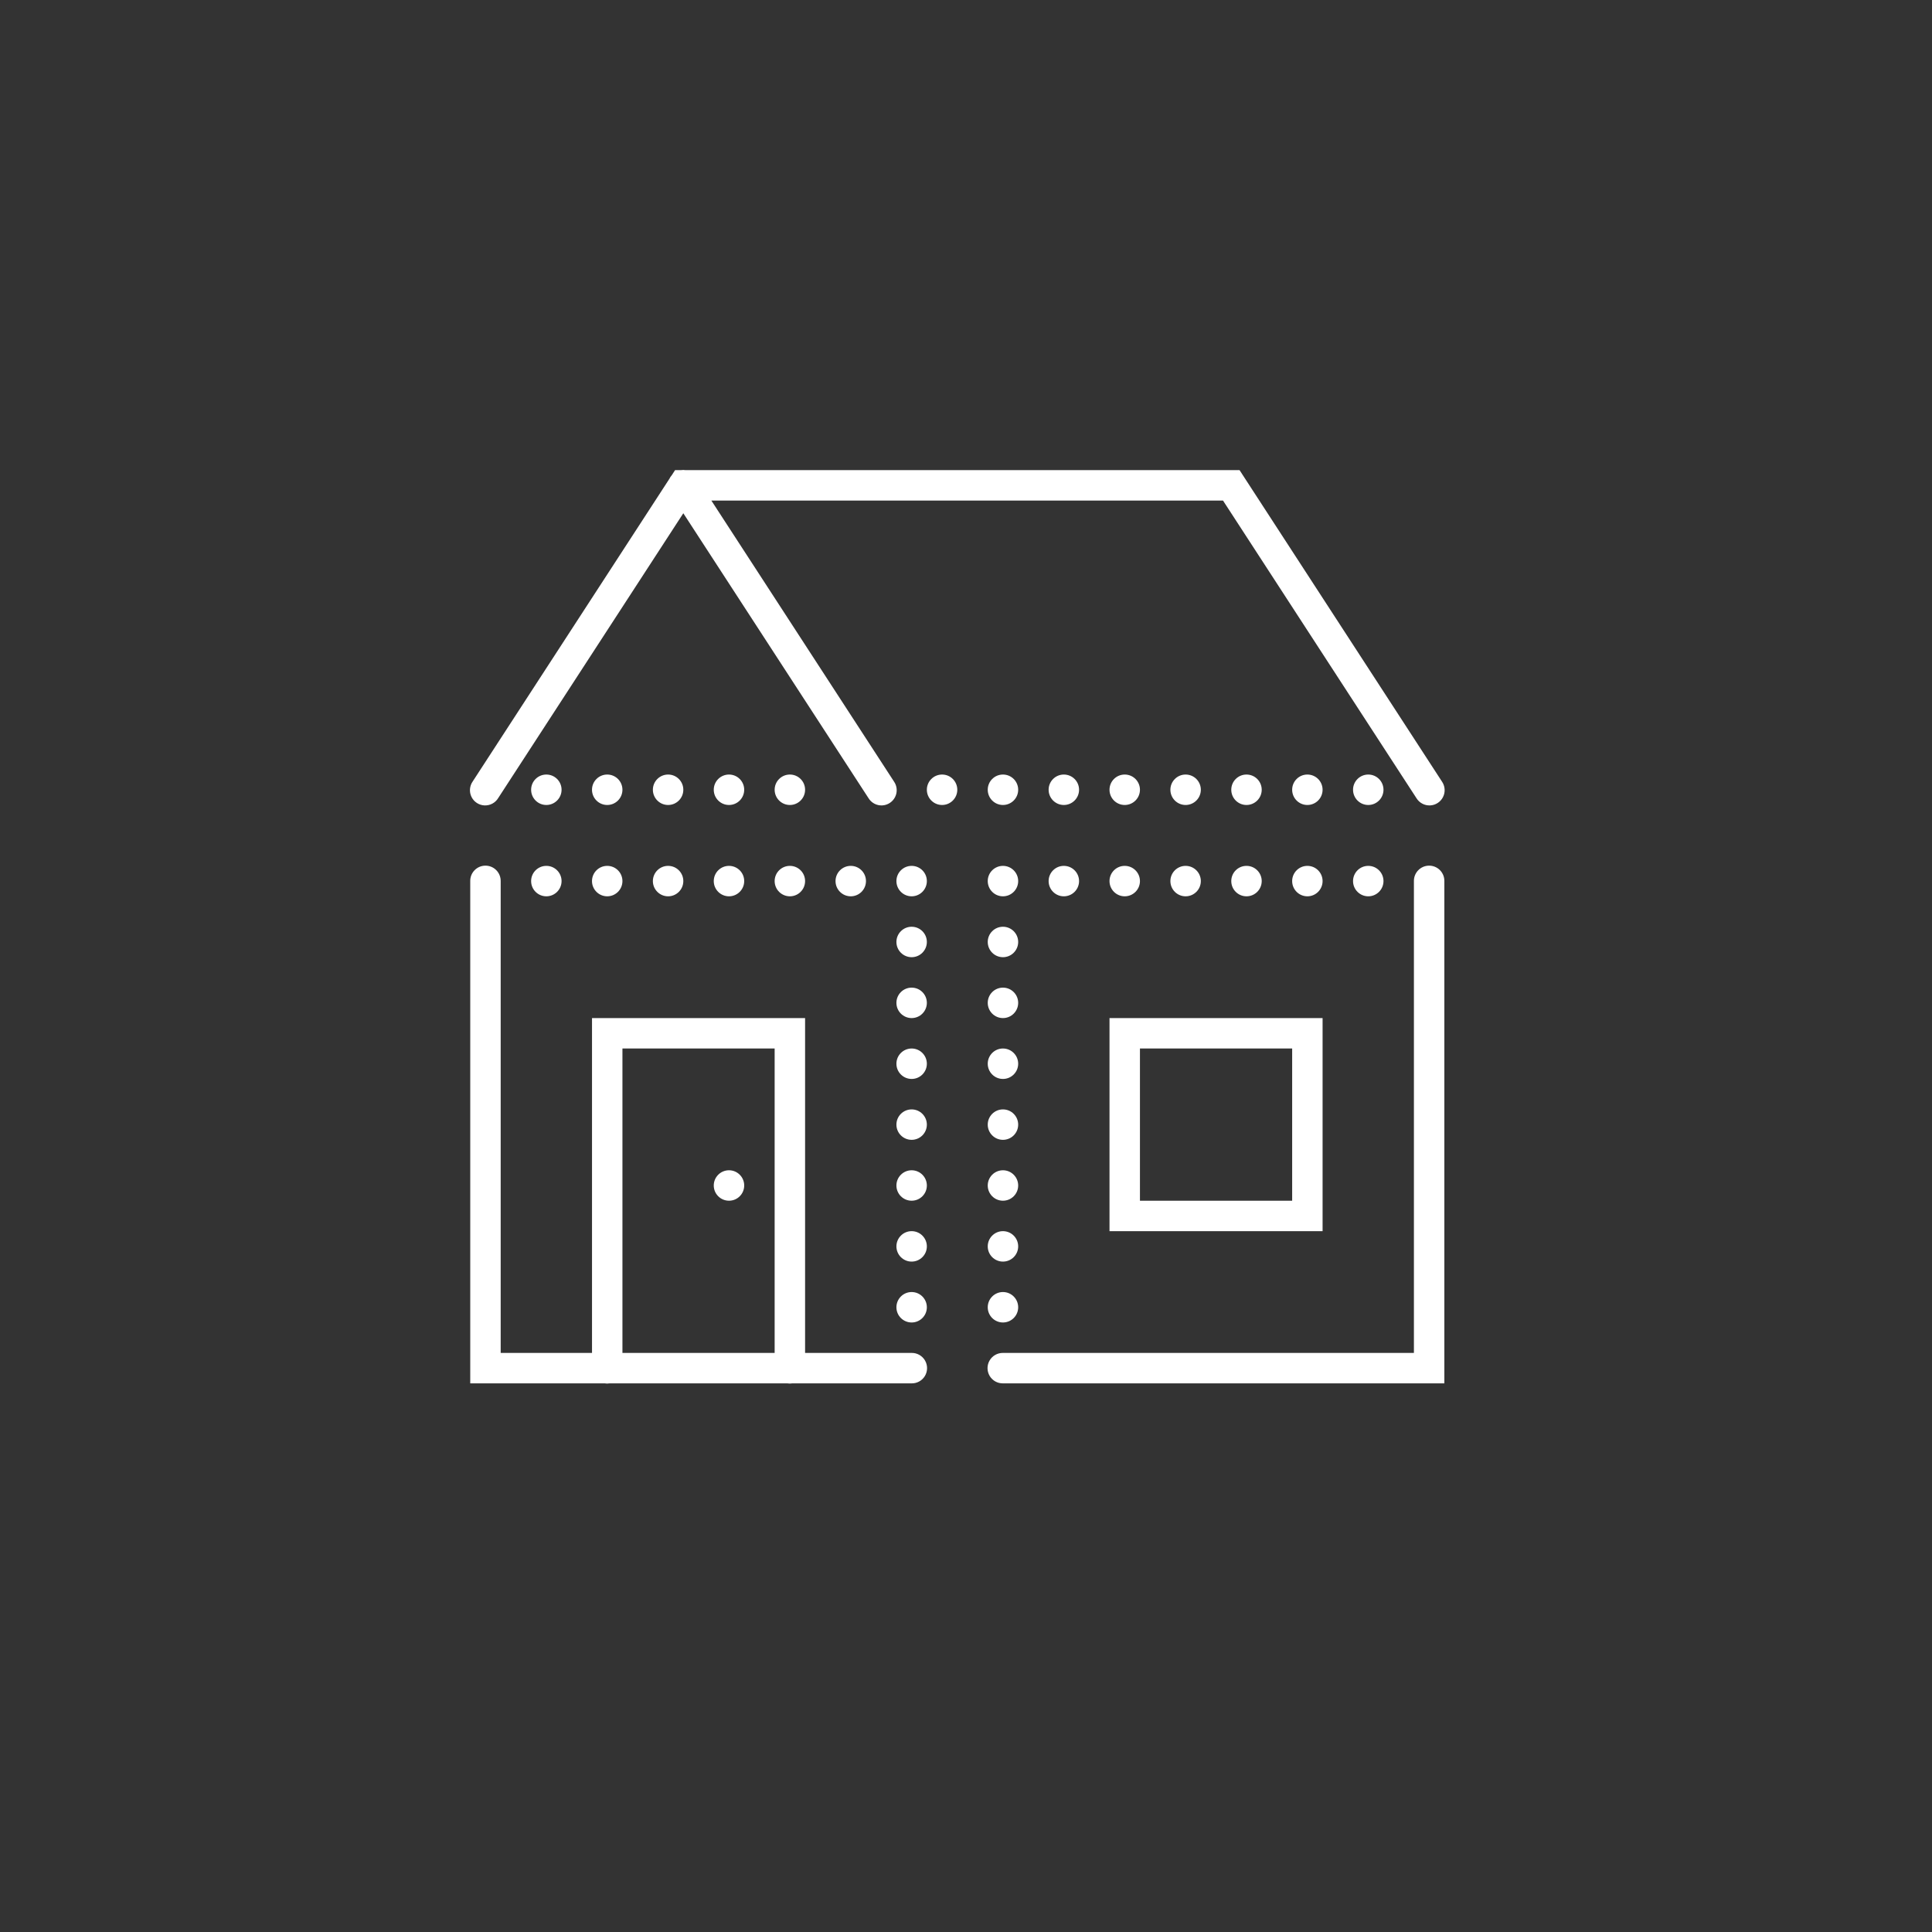 <svg width="111" height="111" viewBox="0 0 111 111" fill="none" xmlns="http://www.w3.org/2000/svg">
<rect x="0" y="0" width="111" height="111" fill="#333333" stroke="none"/>
<g clip-path="url(#clip0_6075_252)">
<path d="M39.259 27C39.214 27 39.168 27.003 39.123 27.01H38.785L38.597 27.301C38.541 27.364 38.494 27.434 38.458 27.511L27.158 44.898C26.975 45.16 26.949 45.501 27.09 45.787C27.232 46.074 27.519 46.26 27.838 46.274C28.158 46.287 28.459 46.125 28.624 45.851L39.259 29.488L49.895 45.851C50.06 46.125 50.361 46.287 50.68 46.274C51 46.26 51.286 46.074 51.428 45.787C51.57 45.501 51.544 45.16 51.36 44.898L40.87 28.759H70.266L81.376 45.851C81.541 46.125 81.842 46.287 82.162 46.274C82.481 46.26 82.768 46.074 82.909 45.787C83.051 45.501 83.025 45.16 82.842 44.898L71.216 27.01H39.379C39.339 27.004 39.299 27.001 39.259 27ZM31.389 44.5C30.906 44.5 30.515 44.891 30.515 45.374C30.515 45.857 30.906 46.249 31.389 46.249C31.872 46.249 32.264 45.857 32.264 45.374C32.264 44.891 31.872 44.5 31.389 44.5ZM34.887 44.5C34.404 44.5 34.012 44.891 34.012 45.374C34.012 45.857 34.404 46.249 34.887 46.249C35.37 46.249 35.761 45.857 35.761 45.374C35.761 44.891 35.37 44.5 34.887 44.5ZM38.385 44.5C37.902 44.5 37.51 44.891 37.51 45.374C37.51 45.857 37.902 46.249 38.385 46.249C38.868 46.249 39.259 45.857 39.259 45.374C39.259 44.891 38.868 44.5 38.385 44.5ZM41.883 44.5C41.4 44.5 41.008 44.891 41.008 45.374C41.008 45.857 41.4 46.249 41.883 46.249C42.366 46.249 42.757 45.857 42.757 45.374C42.757 44.891 42.366 44.5 41.883 44.5ZM45.381 44.5C44.898 44.5 44.506 44.891 44.506 45.374C44.506 45.857 44.898 46.249 45.381 46.249C45.864 46.249 46.255 45.857 46.255 45.374C46.255 44.891 45.864 44.5 45.381 44.5ZM54.126 44.5C53.643 44.5 53.251 44.891 53.251 45.374C53.251 45.857 53.643 46.249 54.126 46.249C54.608 46.249 55 45.857 55 45.374C55 44.891 54.608 44.5 54.126 44.5ZM57.623 44.5C57.141 44.5 56.749 44.891 56.749 45.374C56.749 45.857 57.141 46.249 57.623 46.249C58.106 46.249 58.498 45.857 58.498 45.374C58.498 44.891 58.106 44.5 57.623 44.5ZM61.121 44.5C60.638 44.5 60.247 44.891 60.247 45.374C60.247 45.857 60.638 46.249 61.121 46.249C61.604 46.249 61.996 45.857 61.996 45.374C61.996 44.891 61.604 44.5 61.121 44.5ZM64.619 44.5C64.136 44.5 63.745 44.891 63.745 45.374C63.745 45.857 64.136 46.249 64.619 46.249C65.102 46.249 65.494 45.857 65.494 45.374C65.494 44.891 65.102 44.5 64.619 44.5ZM68.117 44.5C67.634 44.5 67.243 44.891 67.243 45.374C67.243 45.857 67.634 46.249 68.117 46.249C68.6 46.249 68.992 45.857 68.992 45.374C68.992 44.891 68.6 44.5 68.117 44.5ZM71.615 44.5C71.132 44.5 70.741 44.891 70.741 45.374C70.741 45.857 71.132 46.249 71.615 46.249C72.098 46.249 72.49 45.857 72.49 45.374C72.49 44.891 72.098 44.5 71.615 44.5ZM75.113 44.5C74.63 44.5 74.239 44.891 74.239 45.374C74.239 45.857 74.63 46.249 75.113 46.249C75.596 46.249 75.987 45.857 75.987 45.374C75.987 44.891 75.596 44.5 75.113 44.5ZM78.611 44.5C78.128 44.5 77.737 44.891 77.737 45.374C77.737 45.857 78.128 46.249 78.611 46.249C79.094 46.249 79.486 45.857 79.486 45.374C79.486 44.891 79.094 44.5 78.611 44.5ZM27.877 49.735C27.395 49.742 27.01 50.139 27.017 50.621V79.479H34.74C34.834 79.495 34.931 79.495 35.025 79.479H45.234C45.328 79.495 45.425 79.495 45.519 79.479H52.377C52.692 79.484 52.985 79.318 53.144 79.046C53.303 78.773 53.303 78.436 53.144 78.164C52.985 77.891 52.692 77.726 52.377 77.73H46.255V58.492H34.013V77.73H28.766V50.621C28.769 50.385 28.676 50.157 28.509 49.99C28.342 49.823 28.114 49.731 27.877 49.735ZM82.095 49.735C81.613 49.742 81.228 50.139 81.234 50.621V77.73H57.623C57.308 77.726 57.015 77.891 56.856 78.164C56.697 78.436 56.697 78.773 56.856 79.046C57.015 79.318 57.308 79.484 57.623 79.479H82.983V50.621C82.987 50.385 82.894 50.157 82.727 49.99C82.559 49.823 82.332 49.731 82.095 49.735ZM31.389 49.747C30.906 49.747 30.515 50.138 30.515 50.621C30.515 51.104 30.906 51.496 31.389 51.496C31.872 51.496 32.264 51.104 32.264 50.621C32.264 50.138 31.872 49.747 31.389 49.747ZM34.887 49.747C34.404 49.747 34.012 50.138 34.012 50.621C34.012 51.104 34.404 51.496 34.887 51.496C35.37 51.496 35.761 51.104 35.761 50.621C35.761 50.138 35.37 49.747 34.887 49.747ZM38.385 49.747C37.902 49.747 37.51 50.138 37.51 50.621C37.51 51.104 37.902 51.496 38.385 51.496C38.868 51.496 39.259 51.104 39.259 50.621C39.259 50.138 38.868 49.747 38.385 49.747ZM41.883 49.747C41.4 49.747 41.008 50.138 41.008 50.621C41.008 51.104 41.4 51.496 41.883 51.496C42.366 51.496 42.757 51.104 42.757 50.621C42.757 50.138 42.366 49.747 41.883 49.747ZM45.381 49.747C44.898 49.747 44.506 50.138 44.506 50.621C44.506 51.104 44.898 51.496 45.381 51.496C45.864 51.496 46.255 51.104 46.255 50.621C46.255 50.138 45.864 49.747 45.381 49.747ZM48.879 49.747C48.396 49.747 48.004 50.138 48.004 50.621C48.004 51.104 48.396 51.496 48.879 51.496C49.362 51.496 49.753 51.104 49.753 50.621C49.753 50.138 49.362 49.747 48.879 49.747ZM52.377 49.747C51.894 49.747 51.502 50.138 51.502 50.621C51.502 51.104 51.894 51.496 52.377 51.496C52.859 51.496 53.251 51.104 53.251 50.621C53.251 50.138 52.859 49.747 52.377 49.747ZM57.623 49.747C57.141 49.747 56.749 50.138 56.749 50.621C56.749 51.104 57.141 51.496 57.623 51.496C58.106 51.496 58.498 51.104 58.498 50.621C58.498 50.138 58.106 49.747 57.623 49.747ZM61.121 49.747C60.638 49.747 60.247 50.138 60.247 50.621C60.247 51.104 60.638 51.496 61.121 51.496C61.604 51.496 61.996 51.104 61.996 50.621C61.996 50.138 61.604 49.747 61.121 49.747ZM64.619 49.747C64.136 49.747 63.745 50.138 63.745 50.621C63.745 51.104 64.136 51.496 64.619 51.496C65.102 51.496 65.494 51.104 65.494 50.621C65.494 50.138 65.102 49.747 64.619 49.747ZM68.117 49.747C67.634 49.747 67.243 50.138 67.243 50.621C67.243 51.104 67.634 51.496 68.117 51.496C68.6 51.496 68.992 51.104 68.992 50.621C68.992 50.138 68.6 49.747 68.117 49.747ZM71.615 49.747C71.132 49.747 70.741 50.138 70.741 50.621C70.741 51.104 71.132 51.496 71.615 51.496C72.098 51.496 72.49 51.104 72.49 50.621C72.49 50.138 72.098 49.747 71.615 49.747ZM75.113 49.747C74.63 49.747 74.239 50.138 74.239 50.621C74.239 51.104 74.63 51.496 75.113 51.496C75.596 51.496 75.987 51.104 75.987 50.621C75.987 50.138 75.596 49.747 75.113 49.747ZM78.611 49.747C78.128 49.747 77.737 50.138 77.737 50.621C77.737 51.104 78.128 51.496 78.611 51.496C79.094 51.496 79.486 51.104 79.486 50.621C79.486 50.138 79.094 49.747 78.611 49.747ZM52.377 53.245C51.894 53.245 51.502 53.636 51.502 54.119C51.502 54.602 51.894 54.994 52.377 54.994C52.859 54.994 53.251 54.602 53.251 54.119C53.251 53.636 52.859 53.245 52.377 53.245ZM57.623 53.245C57.141 53.245 56.749 53.636 56.749 54.119C56.749 54.602 57.141 54.994 57.623 54.994C58.106 54.994 58.498 54.602 58.498 54.119C58.498 53.636 58.106 53.245 57.623 53.245ZM52.377 56.743C51.894 56.743 51.502 57.134 51.502 57.617C51.502 58.1 51.894 58.492 52.377 58.492C52.859 58.492 53.251 58.1 53.251 57.617C53.251 57.134 52.859 56.743 52.377 56.743ZM57.623 56.743C57.141 56.743 56.749 57.134 56.749 57.617C56.749 58.1 57.141 58.492 57.623 58.492C58.106 58.492 58.498 58.1 58.498 57.617C58.498 57.134 58.106 56.743 57.623 56.743ZM63.745 58.492V59.366V70.734H75.987V58.492H63.745ZM35.761 60.24H44.506V77.73H35.761V60.24ZM52.377 60.24C51.894 60.24 51.502 60.632 51.502 61.115C51.502 61.598 51.894 61.989 52.377 61.989C52.859 61.989 53.251 61.598 53.251 61.115C53.251 60.632 52.859 60.24 52.377 60.24ZM57.623 60.24C57.141 60.24 56.749 60.632 56.749 61.115C56.749 61.598 57.141 61.989 57.623 61.989C58.106 61.989 58.498 61.598 58.498 61.115C58.498 60.632 58.106 60.24 57.623 60.24ZM65.494 60.24H74.239V68.985H65.494V60.24ZM52.377 63.739C51.894 63.739 51.502 64.13 51.502 64.613C51.502 65.096 51.894 65.487 52.377 65.487C52.859 65.487 53.251 65.096 53.251 64.613C53.251 64.13 52.859 63.739 52.377 63.739ZM57.623 63.739C57.141 63.739 56.749 64.13 56.749 64.613C56.749 65.096 57.141 65.487 57.623 65.487C58.106 65.487 58.498 65.096 58.498 64.613C58.498 64.13 58.106 63.739 57.623 63.739ZM41.883 67.236C41.4 67.236 41.008 67.628 41.008 68.111C41.008 68.594 41.4 68.985 41.883 68.985C42.366 68.985 42.757 68.594 42.757 68.111C42.757 67.628 42.366 67.236 41.883 67.236ZM52.377 67.236C51.894 67.236 51.502 67.628 51.502 68.111C51.502 68.594 51.894 68.985 52.377 68.985C52.859 68.985 53.251 68.594 53.251 68.111C53.251 67.628 52.859 67.236 52.377 67.236ZM57.623 67.236C57.141 67.236 56.749 67.628 56.749 68.111C56.749 68.594 57.141 68.985 57.623 68.985C58.106 68.985 58.498 68.594 58.498 68.111C58.498 67.628 58.106 67.236 57.623 67.236ZM52.377 70.734C51.894 70.734 51.502 71.126 51.502 71.609C51.502 72.092 51.894 72.483 52.377 72.483C52.859 72.483 53.251 72.092 53.251 71.609C53.251 71.126 52.859 70.734 52.377 70.734ZM57.623 70.734C57.141 70.734 56.749 71.126 56.749 71.609C56.749 72.092 57.141 72.483 57.623 72.483C58.106 72.483 58.498 72.092 58.498 71.609C58.498 71.126 58.106 70.734 57.623 70.734ZM52.377 74.232C51.894 74.232 51.502 74.624 51.502 75.107C51.502 75.59 51.894 75.981 52.377 75.981C52.859 75.981 53.251 75.59 53.251 75.107C53.251 74.624 52.859 74.232 52.377 74.232ZM57.623 74.232C57.141 74.232 56.749 74.624 56.749 75.107C56.749 75.59 57.141 75.981 57.623 75.981C58.106 75.981 58.498 75.59 58.498 75.107C58.498 74.624 58.106 74.232 57.623 74.232Z" fill="white"/>
</g>
<defs>
<clipPath id="clip0_6075_252">
<rect width="110.758" height="110.758" fill="white"/>
</clipPath>
</defs>
</svg>
